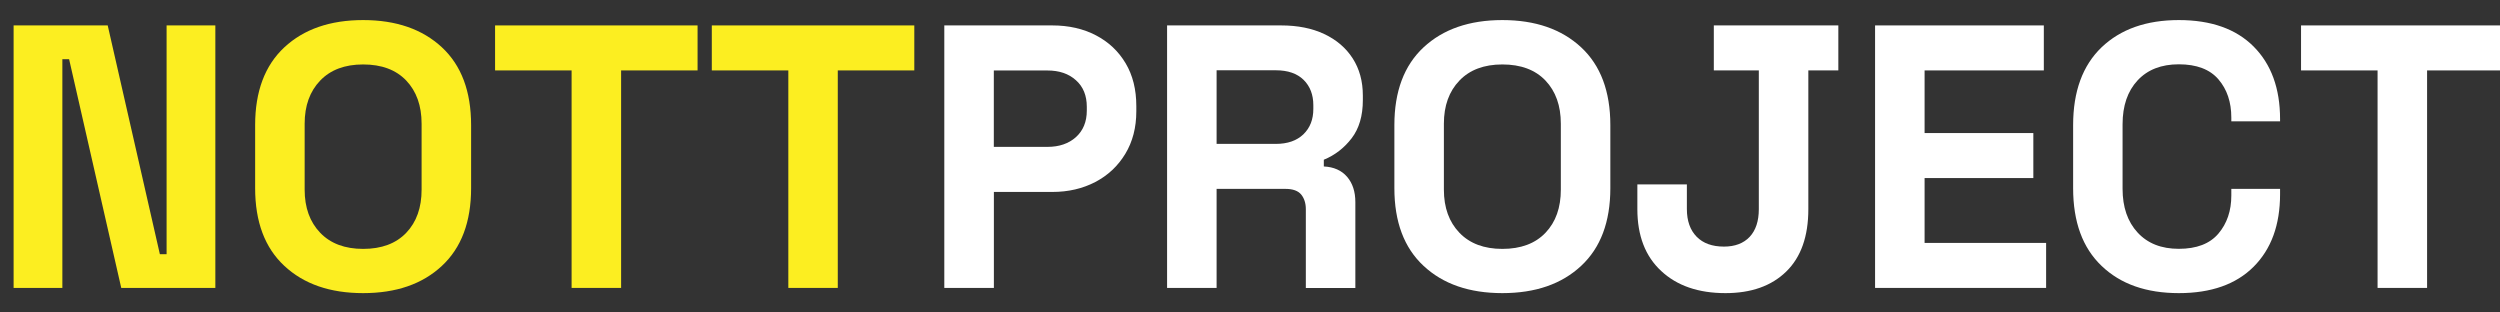 <?xml version="1.0" encoding="UTF-8"?>
<svg xmlns="http://www.w3.org/2000/svg" xmlns:xlink="http://www.w3.org/1999/xlink" version="1.1" id="katman_1" x="0px" y="0px" viewBox="0 0 360 45" style="enable-background:new 0 0 360 45;" xml:space="preserve">
<rect x="0" y="0" width="360" height="45" fill="#333333" stroke="none"/>
<style type="text/css">
	.st0{fill:#FCEE21;}
	.st1{fill:#FFFFFF;}
</style>
<g>
	<g>
		<path class="st0" d="M1.96,41.46V3.66h13.55l7.51,32.94h0.97V3.66h7.02v37.8H17.46L9.95,8.52H8.98v32.94H1.96z"></path>
		<path class="st0" d="M52.29,42.21c-4.75,0-8.53-1.3-11.34-3.92c-2.81-2.61-4.21-6.34-4.21-11.2v-9.07c0-4.86,1.4-8.59,4.21-11.21    c2.81-2.61,6.59-3.92,11.34-3.92s8.53,1.31,11.34,3.92c2.81,2.61,4.21,6.35,4.21,11.21v9.07c0,4.86-1.4,8.59-4.21,11.2    C60.82,40.91,57.04,42.21,52.29,42.21z M52.29,35.84c2.66,0,4.73-0.77,6.21-2.32c1.48-1.55,2.21-3.62,2.21-6.21v-9.5    c0-2.59-0.74-4.66-2.21-6.21c-1.48-1.55-3.55-2.32-6.21-2.32c-2.63,0-4.69,0.77-6.18,2.32c-1.49,1.55-2.24,3.62-2.24,6.21v9.5    c0,2.59,0.75,4.66,2.24,6.21C47.6,35.07,49.66,35.84,52.29,35.84z"></path>
		<path class="st0" d="M82.31,41.46V10.14H71.29V3.66h29.16v6.48H89.44v31.32H82.31z"></path>
		<path class="st0" d="M113.52,41.46V10.14H102.5V3.66h29.16v6.48h-11.02v31.32H113.52z"></path>
		<path class="st1" d="M135.98,41.46V3.66h15.55c2.38,0,4.47,0.48,6.29,1.43c1.82,0.95,3.24,2.29,4.27,4.02    c1.03,1.73,1.54,3.78,1.54,6.16v0.76c0,2.34-0.53,4.38-1.59,6.13c-1.06,1.75-2.5,3.1-4.32,4.05c-1.82,0.95-3.88,1.43-6.18,1.43    h-8.42v13.82H135.98z M143.11,21.15h7.72c1.69,0,3.06-0.47,4.1-1.4c1.04-0.94,1.57-2.21,1.57-3.83v-0.54    c0-1.62-0.52-2.9-1.57-3.83c-1.04-0.94-2.41-1.4-4.1-1.4h-7.72V21.15z"></path>
		<path class="st1" d="M168.06,41.46V3.66h16.42c2.38,0,4.45,0.41,6.21,1.24c1.76,0.83,3.13,2,4.1,3.51    c0.97,1.51,1.46,3.29,1.46,5.35v0.65c0,2.27-0.54,4.1-1.62,5.51c-1.08,1.4-2.41,2.43-4,3.08v0.97c1.44,0.07,2.56,0.57,3.35,1.49    c0.79,0.92,1.19,2.13,1.19,3.64v12.37h-7.13V30.12c0-0.86-0.23-1.57-0.67-2.11c-0.45-0.54-1.2-0.81-2.24-0.81h-9.94v14.26H168.06z     M175.19,20.72h8.53c1.69,0,3.01-0.46,3.97-1.38c0.95-0.92,1.43-2.13,1.43-3.65v-0.54c0-1.51-0.47-2.73-1.4-3.65    c-0.94-0.92-2.27-1.38-4-1.38h-8.53V20.72z"></path>
		<path class="st1" d="M216.34,42.21c-4.75,0-8.53-1.3-11.34-3.92c-2.81-2.61-4.21-6.34-4.21-11.2v-9.07c0-4.86,1.4-8.59,4.21-11.21    c2.81-2.61,6.59-3.92,11.34-3.92s8.53,1.31,11.34,3.92c2.81,2.61,4.21,6.35,4.21,11.21v9.07c0,4.86-1.4,8.59-4.21,11.2    C224.87,40.91,221.09,42.21,216.34,42.21z M216.34,35.84c2.66,0,4.73-0.77,6.21-2.32c1.48-1.55,2.21-3.62,2.21-6.21v-9.5    c0-2.59-0.74-4.66-2.21-6.21c-1.48-1.55-3.55-2.32-6.21-2.32c-2.63,0-4.69,0.77-6.18,2.32c-1.49,1.55-2.24,3.62-2.24,6.21v9.5    c0,2.59,0.75,4.66,2.24,6.21C211.65,35.07,213.71,35.84,216.34,35.84z"></path>
		<path class="st1" d="M248.47,42.21c-3.89,0-6.98-1.06-9.26-3.19c-2.29-2.12-3.43-5.09-3.43-8.91v-3.56h7.13v3.56    c0,1.69,0.47,3.02,1.4,3.97c0.94,0.96,2.25,1.43,3.94,1.43c1.58,0,2.82-0.47,3.7-1.4c0.88-0.94,1.32-2.27,1.32-4V10.14h-6.48V3.66    h17.93v6.48h-4.32v19.98c0,3.92-1.06,6.92-3.19,8.99C255.09,41.18,252.17,42.21,248.47,42.21z"></path>
		<path class="st1" d="M270.01,41.46V3.66h24.3v6.48h-17.17v9.02h15.66v6.48h-15.66v9.34h17.5v6.48H270.01z"></path>
		<path class="st1" d="M313.75,42.21c-4.68,0-8.39-1.3-11.12-3.92c-2.74-2.61-4.1-6.34-4.1-11.2v-9.07c0-4.86,1.37-8.59,4.1-11.21    c2.74-2.61,6.44-3.92,11.12-3.92c4.64,0,8.24,1.27,10.77,3.81s3.81,6.02,3.81,10.45v0.32h-7.02v-0.54c0-2.23-0.62-4.07-1.86-5.51    c-1.24-1.44-3.14-2.16-5.7-2.16c-2.52,0-4.5,0.77-5.94,2.32c-1.44,1.55-2.16,3.65-2.16,6.32v9.29c0,2.63,0.72,4.73,2.16,6.29    c1.44,1.57,3.42,2.35,5.94,2.35c2.56,0,4.46-0.73,5.7-2.19s1.86-3.29,1.86-5.48V27.2h7.02v0.76c0,4.43-1.27,7.91-3.81,10.45    S318.39,42.21,313.75,42.21z"></path>
		<path class="st1" d="M342.37,41.46V10.14h-11.02V3.66h29.16v6.48H349.5v31.32H342.37z"></path>
	</g>
</g>
</svg>
